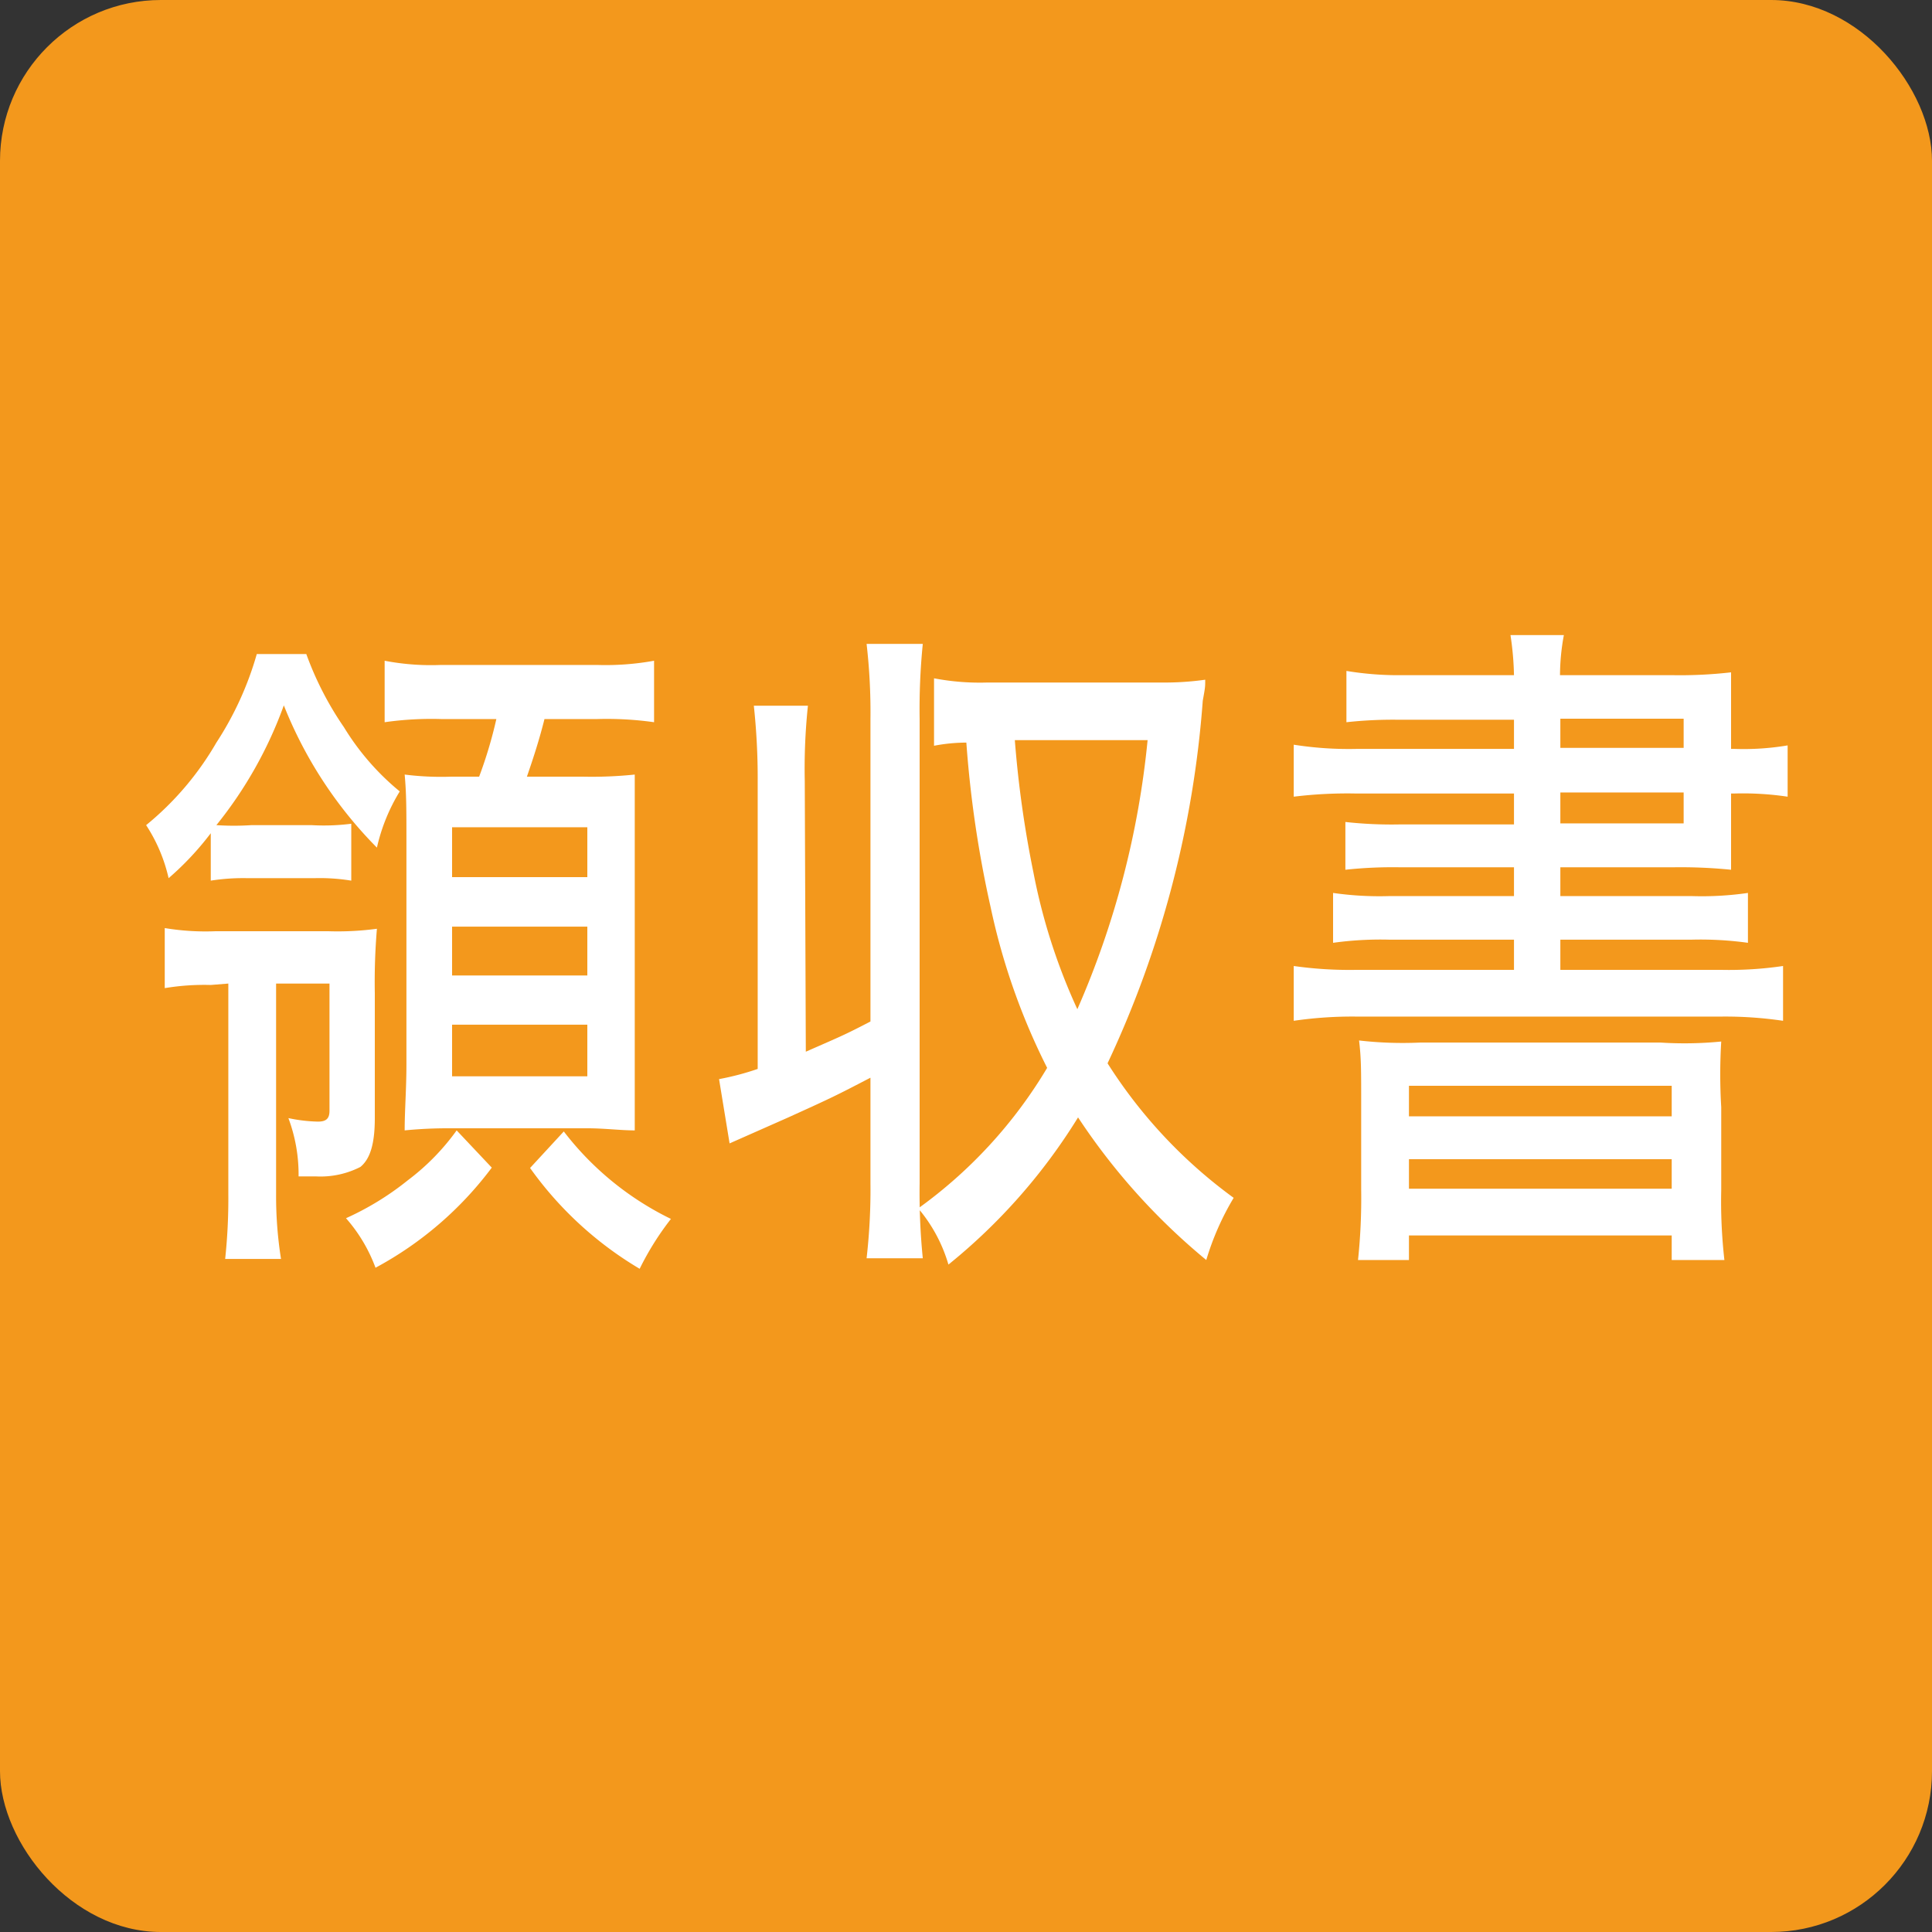 <svg xmlns="http://www.w3.org/2000/svg" width="55" height="55" viewBox="0 0 55 55"><rect x="0" y="0" width="55" height="55" fill="#333333" stroke="none"/><defs><style>.a{fill:#f3981c;}.b{fill:#fff;}</style></defs><title>statusIcon13</title><rect class="a" width="55" height="55" rx="4.58"/><path class="b" d="M6,23.72A8.35,8.35,0,0,1,4.8,25a4.62,4.62,0,0,0-.64-1.51,8.55,8.55,0,0,0,2-2.35,9.22,9.22,0,0,0,1.15-2.52H8.72A9.15,9.15,0,0,0,9.79,20.7a7.23,7.23,0,0,0,1.59,1.83,5.28,5.28,0,0,0-.65,1.6,12.07,12.07,0,0,1-2.65-4.05,11.82,11.82,0,0,1-1.92,3.41,7.63,7.63,0,0,0,1,0H8.87A6.09,6.09,0,0,0,10,23.45v1.62A5.56,5.56,0,0,0,8.94,25H7.06A5.92,5.92,0,0,0,6,25.07Zm0,4.32a6.87,6.87,0,0,0-1.31.09V26.42a7.06,7.06,0,0,0,1.45.09H9.34a8.4,8.4,0,0,0,1.39-.07,18.3,18.3,0,0,0-.06,1.83v3.56c0,.73-.13,1.16-.41,1.39A2.49,2.49,0,0,1,9,33.49h-.5a4.58,4.58,0,0,0-.29-1.66,4.44,4.44,0,0,0,.84.1c.23,0,.33-.08.33-.31V28H7.86v6A11.39,11.39,0,0,0,8,35.84H6.41A16.2,16.2,0,0,0,6.5,34V28ZM14,33.24a10.1,10.1,0,0,1-3.31,2.85,4.48,4.48,0,0,0-.84-1.41,8.14,8.14,0,0,0,1.76-1.08A6.56,6.56,0,0,0,13,32.18ZM12.57,20.47a9.45,9.45,0,0,0-1.62.09V18.81a7,7,0,0,0,1.6.12H17a7.74,7.74,0,0,0,1.62-.12v1.75A9.59,9.59,0,0,0,17,20.47H15.5c-.14.56-.3,1.06-.5,1.64h1.59a11.82,11.82,0,0,0,1.48-.06c0,.52,0,1,0,1.77v6.43c0,.75,0,1.39,0,1.93-.4,0-.87-.06-1.34-.06H12.8a12.51,12.51,0,0,0-1.28.06c0-.56.05-1.18.05-1.87V23.86c0-.79,0-1.27-.05-1.81a8.28,8.28,0,0,0,1.33.06h.79a12.42,12.42,0,0,0,.49-1.64Zm.3,4.5h3.85V23.55H12.87Zm0,2.8h3.85V26.38H12.87Zm0,2.87h3.85V29.17H12.87Zm3.18,1.57A8.57,8.57,0,0,0,19.1,34.7a8.12,8.12,0,0,0-.89,1.42,10.23,10.23,0,0,1-3.12-2.87Z"/><path class="b" d="M22.94,29.94c1-.44,1.07-.46,1.84-.86V20.47a16.91,16.91,0,0,0-.11-2.14h1.6a18.77,18.77,0,0,0-.09,2.14V33.68a18.77,18.77,0,0,0,.09,2.14h-1.6a17.12,17.12,0,0,0,.11-2.14v-3c-1,.52-1.08.56-2.36,1.14l-1.65.73-.3-1.83a7.62,7.62,0,0,0,1.1-.29v-8.2a19.28,19.28,0,0,0-.11-2.14H23a17.07,17.07,0,0,0-.09,2.14ZM33.09,19.43a8.24,8.24,0,0,0,1.22-.08c0,.21,0,.21-.07.6a29.29,29.29,0,0,1-2.71,10.32,14,14,0,0,0,3.59,3.83,7.74,7.74,0,0,0-.78,1.77,18.33,18.33,0,0,1-3.65-4.06A16.53,16.53,0,0,1,27,36a4.36,4.36,0,0,0-.86-1.6,13.32,13.32,0,0,0,3.67-4,18.79,18.79,0,0,1-1.61-4.58,31.75,31.75,0,0,1-.69-4.68,5,5,0,0,0-.92.09V19.31a6.94,6.94,0,0,0,1.52.12Zm-4.2,1.64a30.7,30.7,0,0,0,.53,3.77,16.94,16.94,0,0,0,1.25,3.89,25.16,25.16,0,0,0,2-7.66Z"/><path class="b" d="M43.1,20.49H39.84a12.21,12.21,0,0,0-1.51.07V19.1a9.07,9.07,0,0,0,1.65.12H43.1A8.51,8.51,0,0,0,43,18.08h1.52a6.35,6.35,0,0,0-.11,1.14h3.16a12.81,12.81,0,0,0,1.71-.08c0,.37,0,.75,0,1.66v.52h.11a7.53,7.53,0,0,0,1.5-.1v1.46a8.64,8.64,0,0,0-1.53-.09h-.08v.71c0,.65,0,1.17,0,1.46a14.25,14.25,0,0,0-1.65-.07H44.42v.82h3.75a9.12,9.12,0,0,0,1.59-.09v1.42a9.79,9.79,0,0,0-1.59-.09H44.42v.86H49a10.56,10.56,0,0,0,1.76-.11v1.56A11.22,11.22,0,0,0,49,28.94H38.61a11.5,11.5,0,0,0-1.78.12V27.5a11.28,11.28,0,0,0,1.78.11H43.1v-.86H39.54a9.79,9.79,0,0,0-1.59.09V25.42a9.27,9.27,0,0,0,1.59.09H43.1v-.82H39.86a12.57,12.57,0,0,0-1.56.07V23.4a12,12,0,0,0,1.54.07H43.1v-.88H38.61a12.53,12.53,0,0,0-1.78.09V21.2a10.07,10.07,0,0,0,1.78.12H43.1Zm-4.35,11c0-1.1,0-1.35-.06-1.87a10.87,10.87,0,0,0,1.73.06h6.86A10.64,10.64,0,0,0,49,29.65,15.59,15.59,0,0,0,49,31.52v2.35a14.81,14.81,0,0,0,.09,2H47.59v-.7H40.11v.7H38.66a16.79,16.79,0,0,0,.09-2Zm1.36.29h7.48v-.87H40.11Zm0,2.06h7.48V33H40.11Zm7.82-12.55v-.83H44.42v.83Zm-3.51,2.15h3.51v-.88H44.42Z"/></svg>